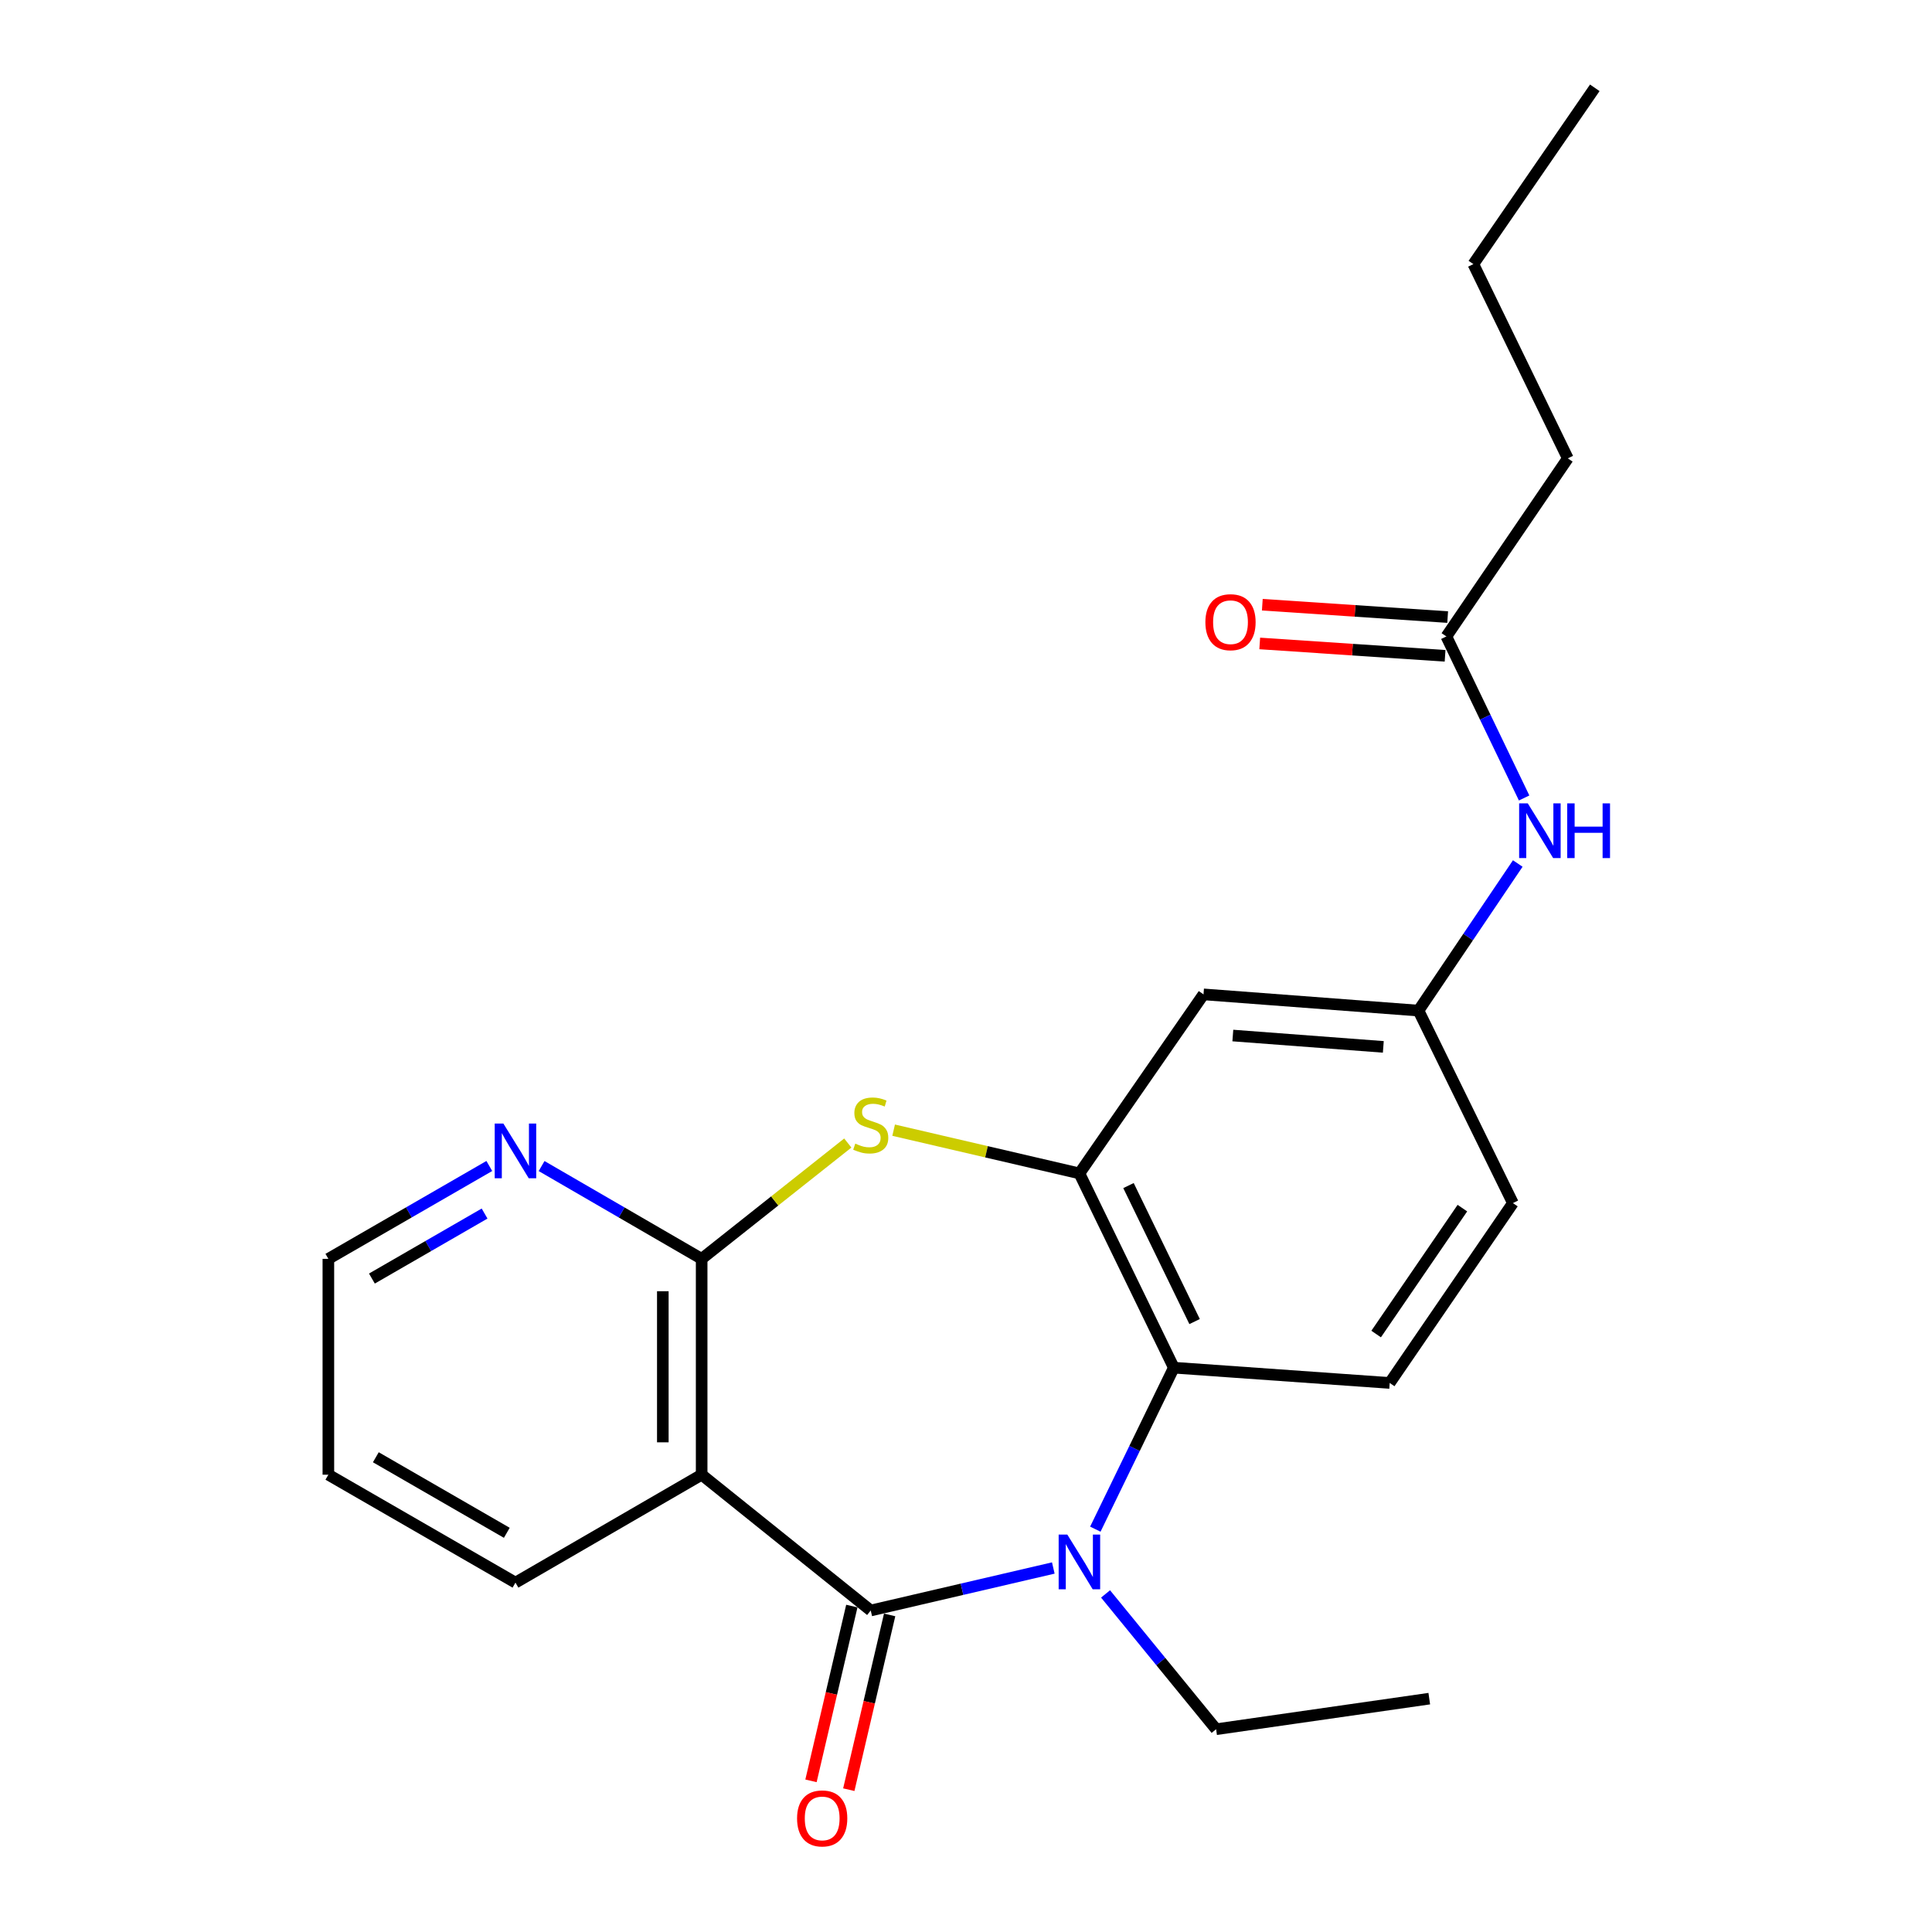 <?xml version='1.0' encoding='iso-8859-1'?>
<svg version='1.1' baseProfile='full'
              xmlns='http://www.w3.org/2000/svg'
                      xmlns:rdkit='http://www.rdkit.org/xml'
                      xmlns:xlink='http://www.w3.org/1999/xlink'
                  xml:space='preserve'
width='1000px' height='1000px' viewBox='0 0 1000 1000'>
<!-- END OF HEADER -->
<rect style='opacity:1.0;fill:#FFFFFF;stroke:none' width='1000' height='1000' x='0' y='0'> </rect>
<path class='bond-0' d='M 450.693,833.592 L 497.94,822.593' style='fill:none;fill-rule:evenodd;stroke:#000000;stroke-width:6px;stroke-linecap:butt;stroke-linejoin:miter;stroke-opacity:1' />
<path class='bond-0' d='M 497.94,822.593 L 545.187,811.593' style='fill:none;fill-rule:evenodd;stroke:#0000FF;stroke-width:6px;stroke-linecap:butt;stroke-linejoin:miter;stroke-opacity:1' />
<path class='bond-1' d='M 450.693,833.592 L 363.175,763.304' style='fill:none;fill-rule:evenodd;stroke:#000000;stroke-width:6px;stroke-linecap:butt;stroke-linejoin:miter;stroke-opacity:1' />
<path class='bond-9' d='M 440.907,831.305 L 430.336,876.534' style='fill:none;fill-rule:evenodd;stroke:#000000;stroke-width:6px;stroke-linecap:butt;stroke-linejoin:miter;stroke-opacity:1' />
<path class='bond-9' d='M 430.336,876.534 L 419.765,921.762' style='fill:none;fill-rule:evenodd;stroke:#FF0000;stroke-width:6px;stroke-linecap:butt;stroke-linejoin:miter;stroke-opacity:1' />
<path class='bond-9' d='M 460.478,835.879 L 449.907,881.108' style='fill:none;fill-rule:evenodd;stroke:#000000;stroke-width:6px;stroke-linecap:butt;stroke-linejoin:miter;stroke-opacity:1' />
<path class='bond-9' d='M 449.907,881.108 L 439.336,926.336' style='fill:none;fill-rule:evenodd;stroke:#FF0000;stroke-width:6px;stroke-linecap:butt;stroke-linejoin:miter;stroke-opacity:1' />
<path class='bond-5' d='M 566.942,791.492 L 587.257,749.701' style='fill:none;fill-rule:evenodd;stroke:#0000FF;stroke-width:6px;stroke-linecap:butt;stroke-linejoin:miter;stroke-opacity:1' />
<path class='bond-5' d='M 587.257,749.701 L 607.572,707.91' style='fill:none;fill-rule:evenodd;stroke:#000000;stroke-width:6px;stroke-linecap:butt;stroke-linejoin:miter;stroke-opacity:1' />
<path class='bond-14' d='M 572.235,825.014 L 600.846,860.031' style='fill:none;fill-rule:evenodd;stroke:#0000FF;stroke-width:6px;stroke-linecap:butt;stroke-linejoin:miter;stroke-opacity:1' />
<path class='bond-14' d='M 600.846,860.031 L 629.457,895.049' style='fill:none;fill-rule:evenodd;stroke:#000000;stroke-width:6px;stroke-linecap:butt;stroke-linejoin:miter;stroke-opacity:1' />
<path class='bond-2' d='M 363.175,763.304 L 363.175,651.579' style='fill:none;fill-rule:evenodd;stroke:#000000;stroke-width:6px;stroke-linecap:butt;stroke-linejoin:miter;stroke-opacity:1' />
<path class='bond-2' d='M 343.077,746.545 L 343.077,668.337' style='fill:none;fill-rule:evenodd;stroke:#000000;stroke-width:6px;stroke-linecap:butt;stroke-linejoin:miter;stroke-opacity:1' />
<path class='bond-16' d='M 363.175,763.304 L 266.803,819.166' style='fill:none;fill-rule:evenodd;stroke:#000000;stroke-width:6px;stroke-linecap:butt;stroke-linejoin:miter;stroke-opacity:1' />
<path class='bond-3' d='M 363.175,651.579 L 400.998,621.602' style='fill:none;fill-rule:evenodd;stroke:#000000;stroke-width:6px;stroke-linecap:butt;stroke-linejoin:miter;stroke-opacity:1' />
<path class='bond-3' d='M 400.998,621.602 L 438.821,591.626' style='fill:none;fill-rule:evenodd;stroke:#CCCC00;stroke-width:6px;stroke-linecap:butt;stroke-linejoin:miter;stroke-opacity:1' />
<path class='bond-7' d='M 363.175,651.579 L 321.752,627.563' style='fill:none;fill-rule:evenodd;stroke:#000000;stroke-width:6px;stroke-linecap:butt;stroke-linejoin:miter;stroke-opacity:1' />
<path class='bond-7' d='M 321.752,627.563 L 280.328,603.546' style='fill:none;fill-rule:evenodd;stroke:#0000FF;stroke-width:6px;stroke-linecap:butt;stroke-linejoin:miter;stroke-opacity:1' />
<path class='bond-23' d='M 462.545,584.975 L 510.622,596.163' style='fill:none;fill-rule:evenodd;stroke:#CCCC00;stroke-width:6px;stroke-linecap:butt;stroke-linejoin:miter;stroke-opacity:1' />
<path class='bond-23' d='M 510.622,596.163 L 558.7,607.351' style='fill:none;fill-rule:evenodd;stroke:#000000;stroke-width:6px;stroke-linecap:butt;stroke-linejoin:miter;stroke-opacity:1' />
<path class='bond-4' d='M 558.7,607.351 L 607.572,707.91' style='fill:none;fill-rule:evenodd;stroke:#000000;stroke-width:6px;stroke-linecap:butt;stroke-linejoin:miter;stroke-opacity:1' />
<path class='bond-4' d='M 584.107,613.649 L 618.318,684.041' style='fill:none;fill-rule:evenodd;stroke:#000000;stroke-width:6px;stroke-linecap:butt;stroke-linejoin:miter;stroke-opacity:1' />
<path class='bond-6' d='M 558.7,607.351 L 622.936,514.686' style='fill:none;fill-rule:evenodd;stroke:#000000;stroke-width:6px;stroke-linecap:butt;stroke-linejoin:miter;stroke-opacity:1' />
<path class='bond-8' d='M 607.572,707.91 L 719.308,715.816' style='fill:none;fill-rule:evenodd;stroke:#000000;stroke-width:6px;stroke-linecap:butt;stroke-linejoin:miter;stroke-opacity:1' />
<path class='bond-25' d='M 622.936,514.686 L 734.204,523.083' style='fill:none;fill-rule:evenodd;stroke:#000000;stroke-width:6px;stroke-linecap:butt;stroke-linejoin:miter;stroke-opacity:1' />
<path class='bond-25' d='M 638.114,535.987 L 716.001,541.865' style='fill:none;fill-rule:evenodd;stroke:#000000;stroke-width:6px;stroke-linecap:butt;stroke-linejoin:miter;stroke-opacity:1' />
<path class='bond-24' d='M 253.268,603.514 L 211.615,627.546' style='fill:none;fill-rule:evenodd;stroke:#0000FF;stroke-width:6px;stroke-linecap:butt;stroke-linejoin:miter;stroke-opacity:1' />
<path class='bond-24' d='M 211.615,627.546 L 169.962,651.579' style='fill:none;fill-rule:evenodd;stroke:#000000;stroke-width:6px;stroke-linecap:butt;stroke-linejoin:miter;stroke-opacity:1' />
<path class='bond-24' d='M 250.817,628.133 L 221.659,644.955' style='fill:none;fill-rule:evenodd;stroke:#0000FF;stroke-width:6px;stroke-linecap:butt;stroke-linejoin:miter;stroke-opacity:1' />
<path class='bond-24' d='M 221.659,644.955 L 192.502,661.778' style='fill:none;fill-rule:evenodd;stroke:#000000;stroke-width:6px;stroke-linecap:butt;stroke-linejoin:miter;stroke-opacity:1' />
<path class='bond-15' d='M 719.308,715.816 L 783.076,622.715' style='fill:none;fill-rule:evenodd;stroke:#000000;stroke-width:6px;stroke-linecap:butt;stroke-linejoin:miter;stroke-opacity:1' />
<path class='bond-15' d='M 712.292,690.493 L 756.929,625.323' style='fill:none;fill-rule:evenodd;stroke:#000000;stroke-width:6px;stroke-linecap:butt;stroke-linejoin:miter;stroke-opacity:1' />
<path class='bond-10' d='M 748.641,329.423 L 768.763,371.228' style='fill:none;fill-rule:evenodd;stroke:#000000;stroke-width:6px;stroke-linecap:butt;stroke-linejoin:miter;stroke-opacity:1' />
<path class='bond-10' d='M 768.763,371.228 L 788.886,413.032' style='fill:none;fill-rule:evenodd;stroke:#0000FF;stroke-width:6px;stroke-linecap:butt;stroke-linejoin:miter;stroke-opacity:1' />
<path class='bond-13' d='M 749.31,319.396 L 701.342,316.194' style='fill:none;fill-rule:evenodd;stroke:#000000;stroke-width:6px;stroke-linecap:butt;stroke-linejoin:miter;stroke-opacity:1' />
<path class='bond-13' d='M 701.342,316.194 L 653.374,312.992' style='fill:none;fill-rule:evenodd;stroke:#FF0000;stroke-width:6px;stroke-linecap:butt;stroke-linejoin:miter;stroke-opacity:1' />
<path class='bond-13' d='M 747.972,339.45 L 700.003,336.248' style='fill:none;fill-rule:evenodd;stroke:#000000;stroke-width:6px;stroke-linecap:butt;stroke-linejoin:miter;stroke-opacity:1' />
<path class='bond-13' d='M 700.003,336.248 L 652.035,333.046' style='fill:none;fill-rule:evenodd;stroke:#FF0000;stroke-width:6px;stroke-linecap:butt;stroke-linejoin:miter;stroke-opacity:1' />
<path class='bond-18' d='M 748.641,329.423 L 811.493,237.249' style='fill:none;fill-rule:evenodd;stroke:#000000;stroke-width:6px;stroke-linecap:butt;stroke-linejoin:miter;stroke-opacity:1' />
<path class='bond-11' d='M 785.592,446.95 L 759.898,485.017' style='fill:none;fill-rule:evenodd;stroke:#0000FF;stroke-width:6px;stroke-linecap:butt;stroke-linejoin:miter;stroke-opacity:1' />
<path class='bond-11' d='M 759.898,485.017 L 734.204,523.083' style='fill:none;fill-rule:evenodd;stroke:#000000;stroke-width:6px;stroke-linecap:butt;stroke-linejoin:miter;stroke-opacity:1' />
<path class='bond-12' d='M 734.204,523.083 L 783.076,622.715' style='fill:none;fill-rule:evenodd;stroke:#000000;stroke-width:6px;stroke-linecap:butt;stroke-linejoin:miter;stroke-opacity:1' />
<path class='bond-19' d='M 629.457,895.049 L 739.787,879.216' style='fill:none;fill-rule:evenodd;stroke:#000000;stroke-width:6px;stroke-linecap:butt;stroke-linejoin:miter;stroke-opacity:1' />
<path class='bond-20' d='M 266.803,819.166 L 169.962,763.304' style='fill:none;fill-rule:evenodd;stroke:#000000;stroke-width:6px;stroke-linecap:butt;stroke-linejoin:miter;stroke-opacity:1' />
<path class='bond-20' d='M 262.32,793.377 L 194.531,754.273' style='fill:none;fill-rule:evenodd;stroke:#000000;stroke-width:6px;stroke-linecap:butt;stroke-linejoin:miter;stroke-opacity:1' />
<path class='bond-17' d='M 169.962,651.579 L 169.962,763.304' style='fill:none;fill-rule:evenodd;stroke:#000000;stroke-width:6px;stroke-linecap:butt;stroke-linejoin:miter;stroke-opacity:1' />
<path class='bond-21' d='M 811.493,237.249 L 762.609,136.701' style='fill:none;fill-rule:evenodd;stroke:#000000;stroke-width:6px;stroke-linecap:butt;stroke-linejoin:miter;stroke-opacity:1' />
<path class='bond-22' d='M 762.609,136.701 L 825.462,45.455' style='fill:none;fill-rule:evenodd;stroke:#000000;stroke-width:6px;stroke-linecap:butt;stroke-linejoin:miter;stroke-opacity:1' />
<path  class='atom-1' d='M 552.44 794.287
L 561.72 809.287
Q 562.64 810.767, 564.12 813.447
Q 565.6 816.127, 565.68 816.287
L 565.68 794.287
L 569.44 794.287
L 569.44 822.607
L 565.56 822.607
L 555.6 806.207
Q 554.44 804.287, 553.2 802.087
Q 552 799.887, 551.64 799.207
L 551.64 822.607
L 547.96 822.607
L 547.96 794.287
L 552.44 794.287
' fill='#0000FF'/>
<path  class='atom-4' d='M 442.693 591.937
Q 443.013 592.057, 444.333 592.617
Q 445.653 593.177, 447.093 593.537
Q 448.573 593.857, 450.013 593.857
Q 452.693 593.857, 454.253 592.577
Q 455.813 591.257, 455.813 588.977
Q 455.813 587.417, 455.013 586.457
Q 454.253 585.497, 453.053 584.977
Q 451.853 584.457, 449.853 583.857
Q 447.333 583.097, 445.813 582.377
Q 444.333 581.657, 443.253 580.137
Q 442.213 578.617, 442.213 576.057
Q 442.213 572.497, 444.613 570.297
Q 447.053 568.097, 451.853 568.097
Q 455.133 568.097, 458.853 569.657
L 457.933 572.737
Q 454.533 571.337, 451.973 571.337
Q 449.213 571.337, 447.693 572.497
Q 446.173 573.617, 446.213 575.577
Q 446.213 577.097, 446.973 578.017
Q 447.773 578.937, 448.893 579.457
Q 450.053 579.977, 451.973 580.577
Q 454.533 581.377, 456.053 582.177
Q 457.573 582.977, 458.653 584.617
Q 459.773 586.217, 459.773 588.977
Q 459.773 592.897, 457.133 595.017
Q 454.533 597.097, 450.173 597.097
Q 447.653 597.097, 445.733 596.537
Q 443.853 596.017, 441.613 595.097
L 442.693 591.937
' fill='#CCCC00'/>
<path  class='atom-8' d='M 260.543 581.545
L 269.823 596.545
Q 270.743 598.025, 272.223 600.705
Q 273.703 603.385, 273.783 603.545
L 273.783 581.545
L 277.543 581.545
L 277.543 609.865
L 273.663 609.865
L 263.703 593.465
Q 262.543 591.545, 261.303 589.345
Q 260.103 587.145, 259.743 586.465
L 259.743 609.865
L 256.063 609.865
L 256.063 581.545
L 260.543 581.545
' fill='#0000FF'/>
<path  class='atom-10' d='M 412.559 941.21
Q 412.559 934.41, 415.919 930.61
Q 419.279 926.81, 425.559 926.81
Q 431.839 926.81, 435.199 930.61
Q 438.559 934.41, 438.559 941.21
Q 438.559 948.09, 435.159 952.01
Q 431.759 955.89, 425.559 955.89
Q 419.319 955.89, 415.919 952.01
Q 412.559 948.13, 412.559 941.21
M 425.559 952.69
Q 429.879 952.69, 432.199 949.81
Q 434.559 946.89, 434.559 941.21
Q 434.559 935.65, 432.199 932.85
Q 429.879 930.01, 425.559 930.01
Q 421.239 930.01, 418.879 932.81
Q 416.559 935.61, 416.559 941.21
Q 416.559 946.93, 418.879 949.81
Q 421.239 952.69, 425.559 952.69
' fill='#FF0000'/>
<path  class='atom-12' d='M 790.785 415.822
L 800.065 430.822
Q 800.985 432.302, 802.465 434.982
Q 803.945 437.662, 804.025 437.822
L 804.025 415.822
L 807.785 415.822
L 807.785 444.142
L 803.905 444.142
L 793.945 427.742
Q 792.785 425.822, 791.545 423.622
Q 790.345 421.422, 789.985 420.742
L 789.985 444.142
L 786.305 444.142
L 786.305 415.822
L 790.785 415.822
' fill='#0000FF'/>
<path  class='atom-12' d='M 811.185 415.822
L 815.025 415.822
L 815.025 427.862
L 829.505 427.862
L 829.505 415.822
L 833.345 415.822
L 833.345 444.142
L 829.505 444.142
L 829.505 431.062
L 815.025 431.062
L 815.025 444.142
L 811.185 444.142
L 811.185 415.822
' fill='#0000FF'/>
<path  class='atom-14' d='M 623.905 322.044
Q 623.905 315.244, 627.265 311.444
Q 630.625 307.644, 636.905 307.644
Q 643.185 307.644, 646.545 311.444
Q 649.905 315.244, 649.905 322.044
Q 649.905 328.924, 646.505 332.844
Q 643.105 336.724, 636.905 336.724
Q 630.665 336.724, 627.265 332.844
Q 623.905 328.964, 623.905 322.044
M 636.905 333.524
Q 641.225 333.524, 643.545 330.644
Q 645.905 327.724, 645.905 322.044
Q 645.905 316.484, 643.545 313.684
Q 641.225 310.844, 636.905 310.844
Q 632.585 310.844, 630.225 313.644
Q 627.905 316.444, 627.905 322.044
Q 627.905 327.764, 630.225 330.644
Q 632.585 333.524, 636.905 333.524
' fill='#FF0000'/>
</svg>

